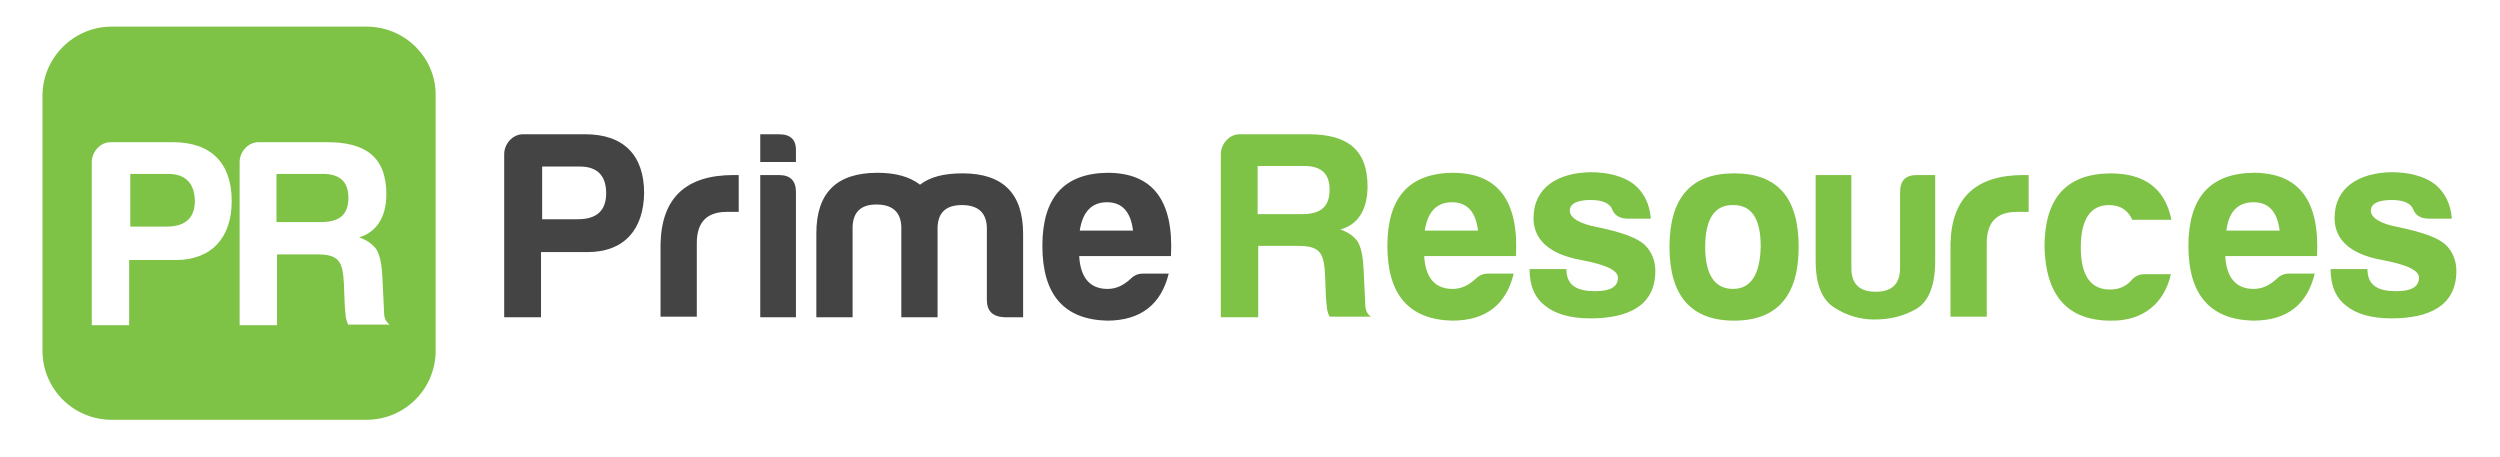 <?xml version="1.0" encoding="utf-8"?>
<!-- Generator: Adobe Illustrator 25.2.3, SVG Export Plug-In . SVG Version: 6.00 Build 0)  -->
<svg version="1.1" id="Layer_1" xmlns="http://www.w3.org/2000/svg" xmlns:xlink="http://www.w3.org/1999/xlink" x="0px" y="0px"
	 viewBox="0 0 441.3 80.7" style="enable-background:new 0 0 441.3 80.7;" xml:space="preserve">
<style type="text/css">
	.st0{fill:#7EC246;}
	.st1{fill:#444444;}
</style>
<g>
	<g>
		<path class="st0" d="M57,30.7h-8.2v8.5h7.8c3.1,0,4.9-1.1,4.9-4.3C61.5,32,59.9,30.7,57,30.7z"/>
		<path class="st0" d="M64.7,4.7h-45C13,4.7,7.5,10.2,7.5,16.9v45c0,6.8,5.5,12.2,12.2,12.2h45c6.8,0,12.2-5.5,12.2-12.2v-45
			C77,10.2,71.5,4.7,64.7,4.7z M31,45.9h-8.2v11.5h-6.6V28.6c0-1.8,1.5-3.5,3.3-3.5h11c6.8,0,10.4,3.7,10.4,10.4
			C40.9,41.9,37.4,45.9,31,45.9z M61.5,57.4c-0.3-0.6-0.5-1.3-0.5-1.9c-0.1-0.5-0.2-2.3-0.3-5.5c-0.2-3.9-0.9-5.1-4.8-5.1h-7v12.5
			h-6.6V28.6c0-1.8,1.5-3.5,3.3-3.5h12.2c6.7,0,10.4,2.6,10.4,9.2c0,4.1-1.8,6.7-4.8,7.6c1.4,0.5,2.4,1.2,3.1,2.2
			c0.6,1.1,0.9,2.7,1,4.8l0.3,6.3c0,1,0.4,1.7,1,2.1H61.5z"/>
		<path class="st0" d="M29.7,30.7h-6.7v9.3h6.4c3.3,0,5-1.5,5-4.6C34.3,32.3,32.7,30.7,29.7,30.7z"/>
	</g>
	<path class="st1" d="M103.7,44.5h-8.2V56H89V27.2c0-1.8,1.5-3.5,3.3-3.5h11c6.8,0,10.4,3.7,10.4,10.4
		C113.6,40.5,110.2,44.5,103.7,44.5z M102,38.7c3.3,0,5-1.5,5-4.6c0-3.1-1.6-4.7-4.6-4.7h-6.7v9.3H102z"/>
	<path class="st1" d="M116.6,43c0.2-8.1,4.5-12.1,12.9-12.1h0.9v6.5h-2.1c-3.5,0-5.3,1.8-5.3,5.5v13h-6.4V43z"/>
	<path class="st1" d="M137.5,23.7c2.1,0,3.1,1,3,3.1v1.8h-6.3v-4.9H137.5z M137.5,30.9c2,0,3,1,3,3V56h-6.3V30.9H137.5z"/>
	<path class="st1" d="M150.5,40v16h-6.4V41.2c0-7.2,3.6-10.7,10.8-10.7c3.2,0,5.7,0.7,7.5,2.1c1.8-1.4,4.3-2,7.5-2
		c7.2,0,10.7,3.6,10.7,10.7v14.7h-3.3c-2.1-0.1-3.1-1.1-3.1-3.1V40.1c-0.1-2.6-1.6-3.9-4.4-3.9s-4.2,1.3-4.3,3.9V56h-6.4V40
		c-0.1-2.6-1.6-3.9-4.4-3.9C152,36.1,150.6,37.4,150.5,40z"/>
	<path class="st1" d="M195.4,56.6c-7.6-0.2-11.4-4.6-11.4-13.2c0-8.5,3.8-12.8,11.5-12.9c8,0,11.7,4.9,11.2,14.7h-16.2
		c0.2,3.8,1.9,5.8,5,5.8c1.5,0,2.8-0.6,4.1-1.8c0.6-0.6,1.3-0.9,2.1-0.9h4.6C205,53.6,201.5,56.6,195.4,56.6z M190.6,40.7h9.4
		c-0.4-3.3-1.9-5-4.6-5S191.1,37.4,190.6,40.7z"/>
	<path class="st0" d="M236.6,40.5c1.4,0.5,2.4,1.2,3.1,2.2c0.6,1.1,0.9,2.7,1,4.8l0.3,6.3c0,1,0.4,1.7,1,2.1h-7.3
		c-0.3-0.6-0.5-1.3-0.5-1.9c-0.1-0.5-0.2-2.3-0.3-5.5c-0.2-3.9-0.9-5.1-4.8-5.1h-7V56h-6.6V27.2c0-1.8,1.5-3.5,3.3-3.5H231
		c6.7,0,10.4,2.6,10.4,9.2C241.4,37,239.7,39.7,236.6,40.5z M230.2,29.3h-8.2v8.5h7.8c3.1,0,4.9-1.1,4.9-4.3
		C234.7,30.6,233.2,29.3,230.2,29.3z"/>
	<path class="st0" d="M256.3,56.6c-7.6-0.2-11.4-4.6-11.4-13.2c0-8.5,3.8-12.8,11.5-12.9c8,0,11.7,4.9,11.2,14.7h-16.2
		c0.2,3.8,1.9,5.8,5,5.8c1.5,0,2.8-0.6,4.1-1.8c0.6-0.6,1.3-0.9,2.1-0.9h4.6C265.9,53.6,262.5,56.6,256.3,56.6z M251.5,40.7h9.4
		c-0.4-3.3-1.9-5-4.6-5C253.6,35.7,252,37.4,251.5,40.7z"/>
	<path class="st0" d="M281.6,51.4c2.7,0,4-0.8,4-2.4c0-1.3-2.2-2.3-6.5-3.1c-5.5-1-8.4-3.5-8.4-7.4c0-5.4,4.3-8,10-8.1
		c3.2,0,5.8,0.7,7.7,2.1c1.8,1.5,2.8,3.5,3,6.1h-4c-1.5,0-2.4-0.6-2.8-1.6c-0.4-1.1-1.7-1.7-3.8-1.7c-2.5,0-3.7,0.7-3.7,1.9
		s1.6,2.3,4.9,2.9c4.3,0.9,7.1,1.9,8.4,3.2c1.2,1.2,1.8,2.8,1.8,4.5c0,6.2-4.8,8.4-11.5,8.4c-3.5,0-6.2-0.8-7.9-2.2
		c-1.9-1.4-2.8-3.6-2.8-6.5h6.5C276.5,50.5,278.5,51.4,281.6,51.4z"/>
	<path class="st0" d="M317.5,43.6c0,8.6-3.8,13-11.4,13s-11.4-4.4-11.4-13c0-8.7,3.8-13,11.4-13S317.5,34.8,317.5,43.6z M301,43.6
		c0,4.9,1.7,7.4,4.9,7.4s4.8-2.6,4.9-7.5c0-4.9-1.6-7.3-4.8-7.3C302.7,36.1,301,38.6,301,43.6z"/>
	<path class="st0" d="M341.6,46c0,4.3-1.1,7.2-3.3,8.5c-2.2,1.3-4.7,1.9-7.4,1.9c-2.6,0-4.9-0.7-7.1-2.1c-2.2-1.4-3.3-4.1-3.3-8.3
		V30.9h6.3v16.4c0,2.8,1.4,4.2,4.3,4.2s4.3-1.4,4.3-4.2V34c0-2.1,0.9-3.1,3-3.1h3.2V46z"/>
	<path class="st0" d="M344.3,43c0.2-8.1,4.5-12.1,12.9-12.1h0.9v6.5H356c-3.5,0-5.3,1.8-5.3,5.5v13h-6.4V43z"/>
	<path class="st0" d="M372.6,56.6c-7.6,0-11.5-4.4-11.7-13c0-8.6,3.8-12.9,11.6-13c6.1,0,9.7,2.7,10.8,8.2h-6.9
		c-0.8-1.7-2.1-2.6-4.1-2.6c-3.3,0-5,2.5-5,7.5s1.8,7.5,5.3,7.4c1.5,0,2.8-0.6,3.8-1.8c0.6-0.6,1.3-0.9,2.1-0.9h4.7
		C382.1,53.4,378.4,56.7,372.6,56.6z"/>
	<path class="st0" d="M397.7,56.6c-7.6-0.2-11.4-4.6-11.4-13.2c0-8.5,3.8-12.8,11.5-12.9c8,0,11.7,4.9,11.2,14.7h-16.2
		c0.2,3.8,1.9,5.8,5,5.8c1.5,0,2.8-0.6,4.1-1.8c0.6-0.6,1.3-0.9,2.1-0.9h4.6C407.3,53.6,403.9,56.6,397.7,56.6z M393,40.7h9.4
		c-0.4-3.3-1.9-5-4.6-5C395,35.7,393.4,37.4,393,40.7z"/>
	<path class="st0" d="M423,51.4c2.7,0,4-0.8,4-2.4c0-1.3-2.2-2.3-6.5-3.1c-5.5-1-8.4-3.5-8.4-7.4c0-5.4,4.3-8,10-8.1
		c3.2,0,5.8,0.7,7.7,2.1c1.8,1.5,2.8,3.5,3,6.1h-4c-1.5,0-2.4-0.6-2.8-1.6c-0.4-1.1-1.7-1.7-3.8-1.7c-2.5,0-3.7,0.7-3.7,1.9
		s1.6,2.3,4.9,2.9c4.3,0.9,7.1,1.9,8.4,3.2c1.2,1.2,1.8,2.8,1.8,4.5c0,6.2-4.8,8.4-11.5,8.4c-3.5,0-6.2-0.8-7.9-2.2
		c-1.9-1.4-2.8-3.6-2.8-6.5h6.5C417.9,50.5,419.9,51.4,423,51.4z"/>
</g>
</svg>
